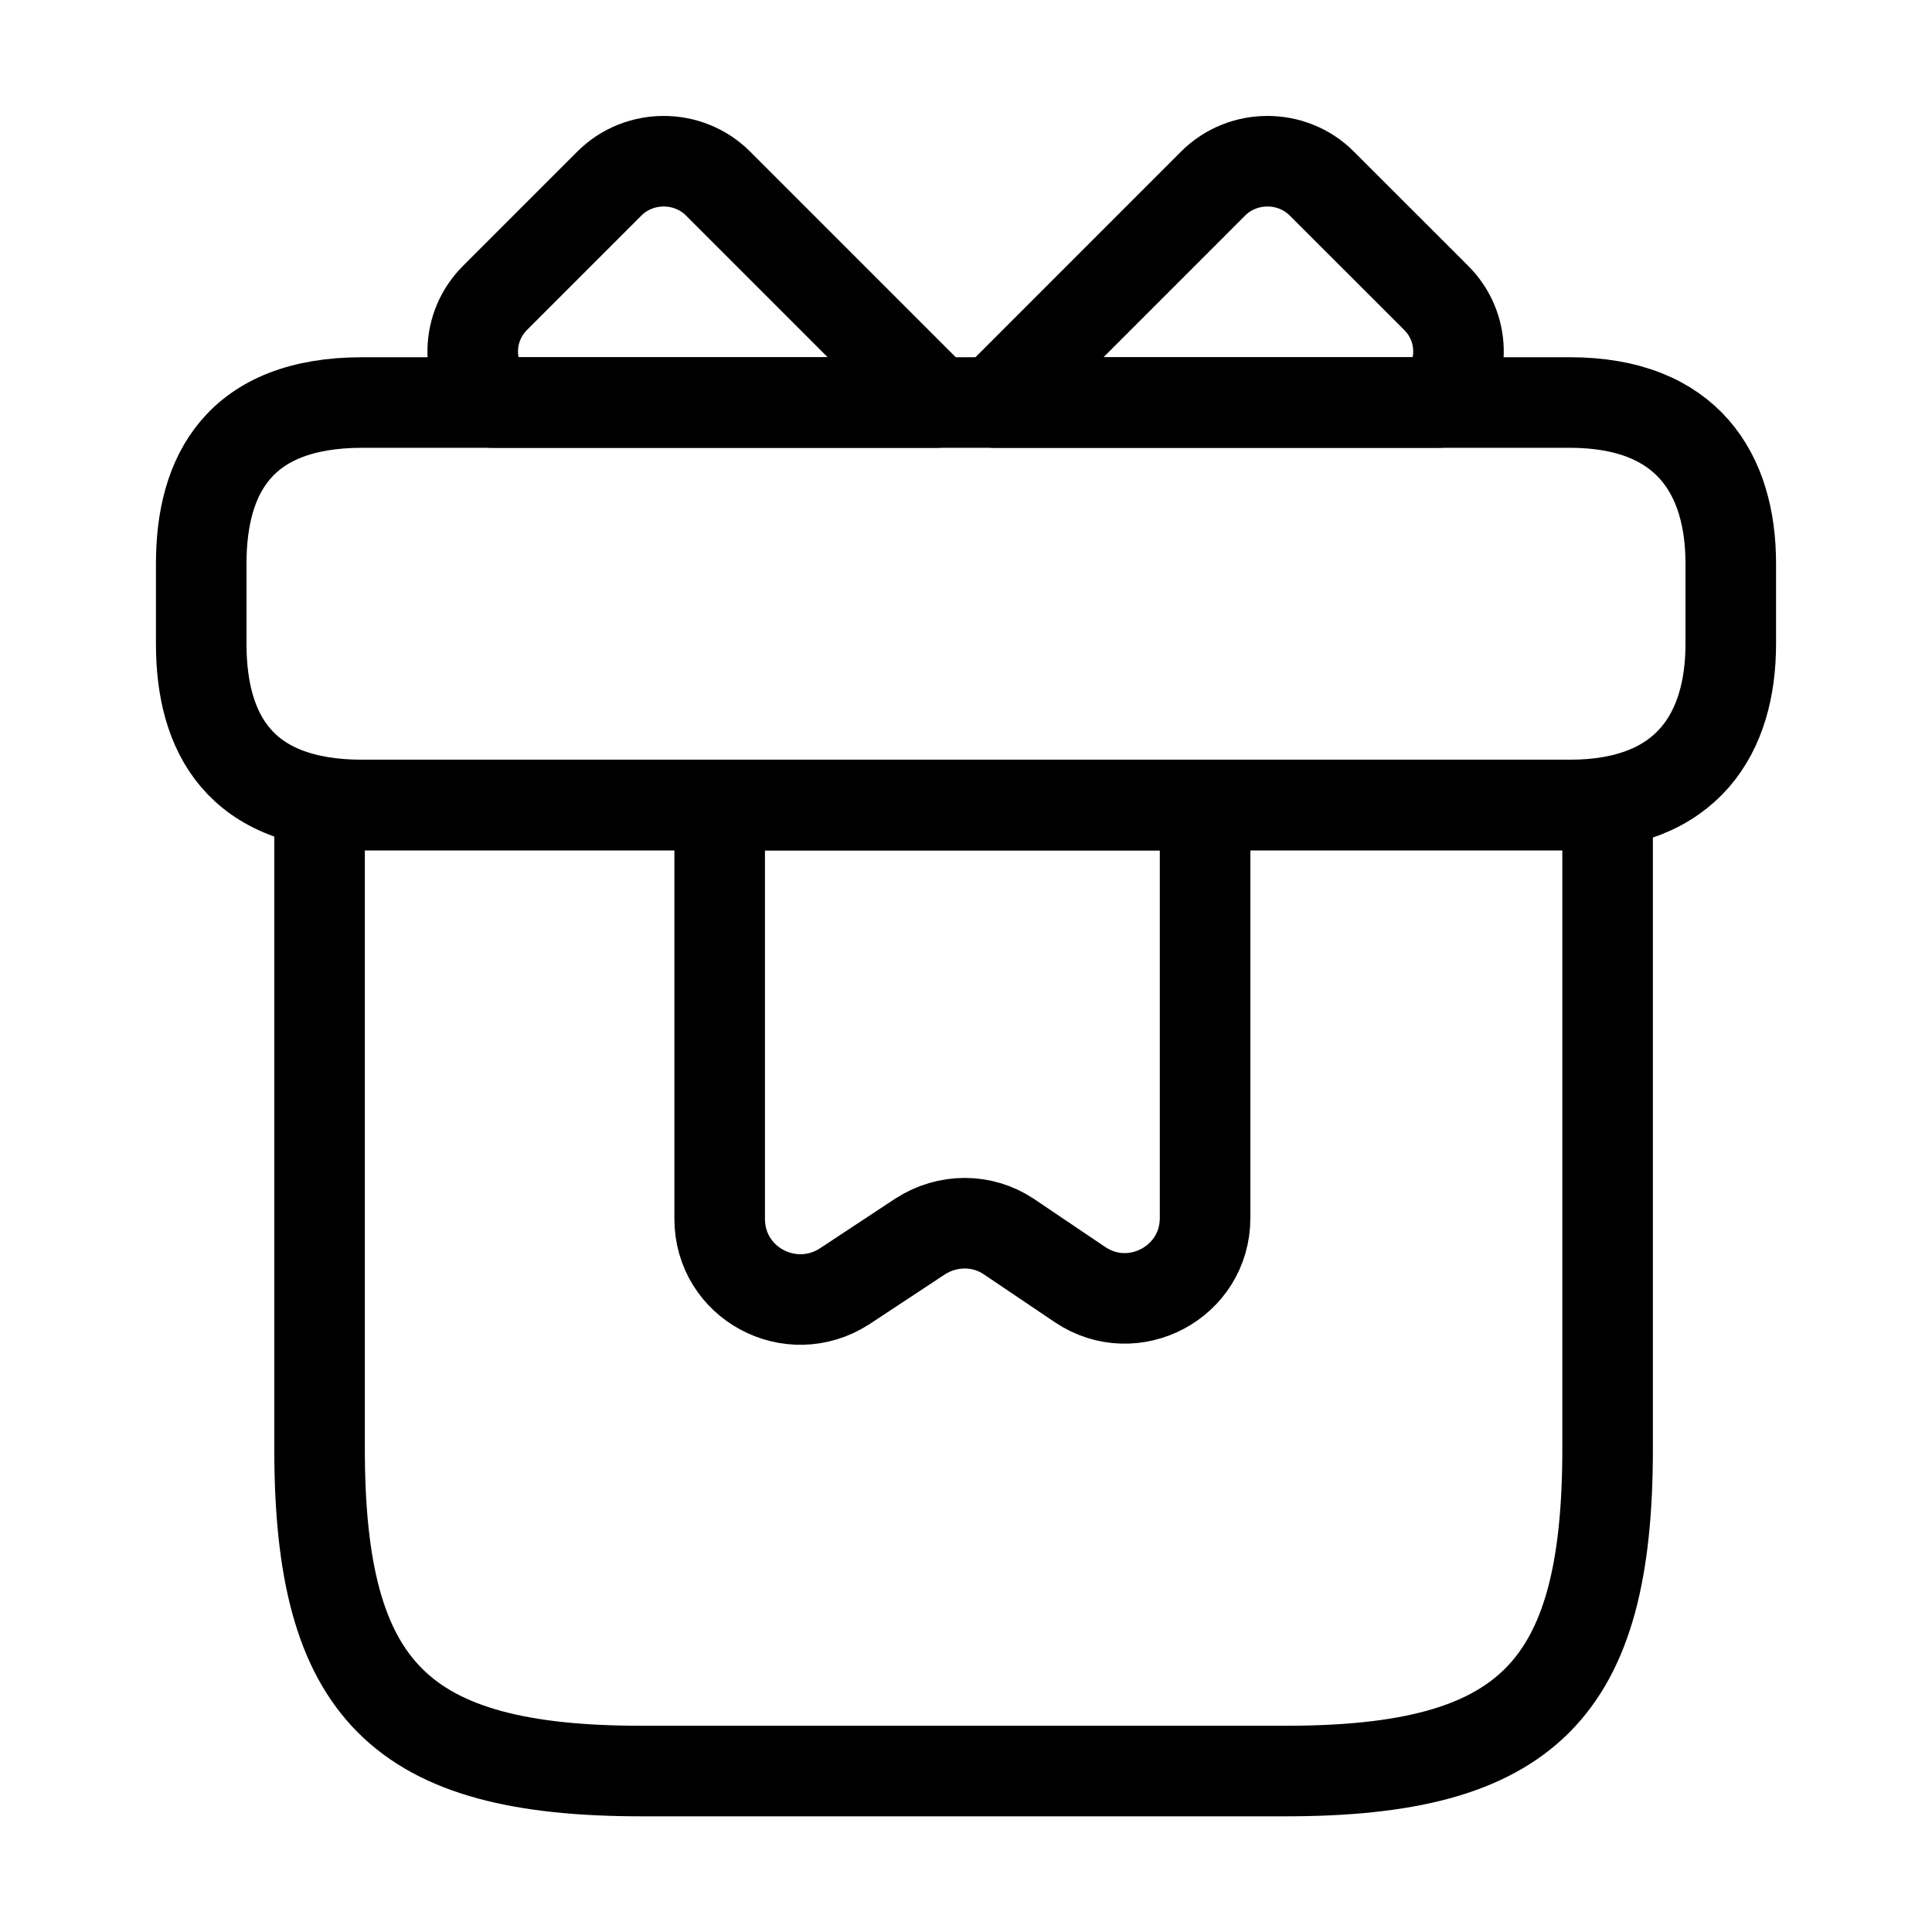 <svg width="32" height="32" viewBox="0 0 32 32" fill="none" xmlns="http://www.w3.org/2000/svg">
<path d="M26.627 13.334H5.293V24C5.293 28 6.627 29.334 10.627 29.334H21.293C25.293 29.334 26.627 28 26.627 24V13.334Z" stroke="black" stroke-width="1.5" stroke-miterlimit="10" stroke-linecap="round" stroke-linejoin="round"/>
<path d="M28.667 9.333V10.666C28.667 12.133 27.96 13.333 26 13.333H6C3.96 13.333 3.333 12.133 3.333 10.666V9.333C3.333 7.867 3.96 6.667 6 6.667H26C27.96 6.667 28.667 7.867 28.667 9.333Z" stroke="black" stroke-width="1.5" stroke-miterlimit="10" stroke-linecap="round" stroke-linejoin="round"/>
<path d="M15.52 6.667H8.16C7.707 6.173 7.72 5.413 8.2 4.933L10.093 3.04C10.587 2.547 11.4 2.547 11.893 3.04L15.52 6.667Z" stroke="black" stroke-width="1.5" stroke-miterlimit="10" stroke-linecap="round" stroke-linejoin="round"/>
<path d="M23.827 6.667H16.467L20.093 3.04C20.587 2.547 21.4 2.547 21.893 3.04L23.787 4.933C24.267 5.413 24.28 6.173 23.827 6.667Z" stroke="black" stroke-width="1.5" stroke-miterlimit="10" stroke-linecap="round" stroke-linejoin="round"/>
<path d="M11.92 13.334V20.187C11.92 21.253 13.093 21.88 13.987 21.307L15.24 20.48C15.693 20.187 16.267 20.187 16.707 20.48L17.893 21.28C18.773 21.867 19.96 21.24 19.96 20.174V13.334H11.92Z" stroke="black" stroke-width="1.5" stroke-miterlimit="10" stroke-linecap="round" stroke-linejoin="round"/>
</svg>
